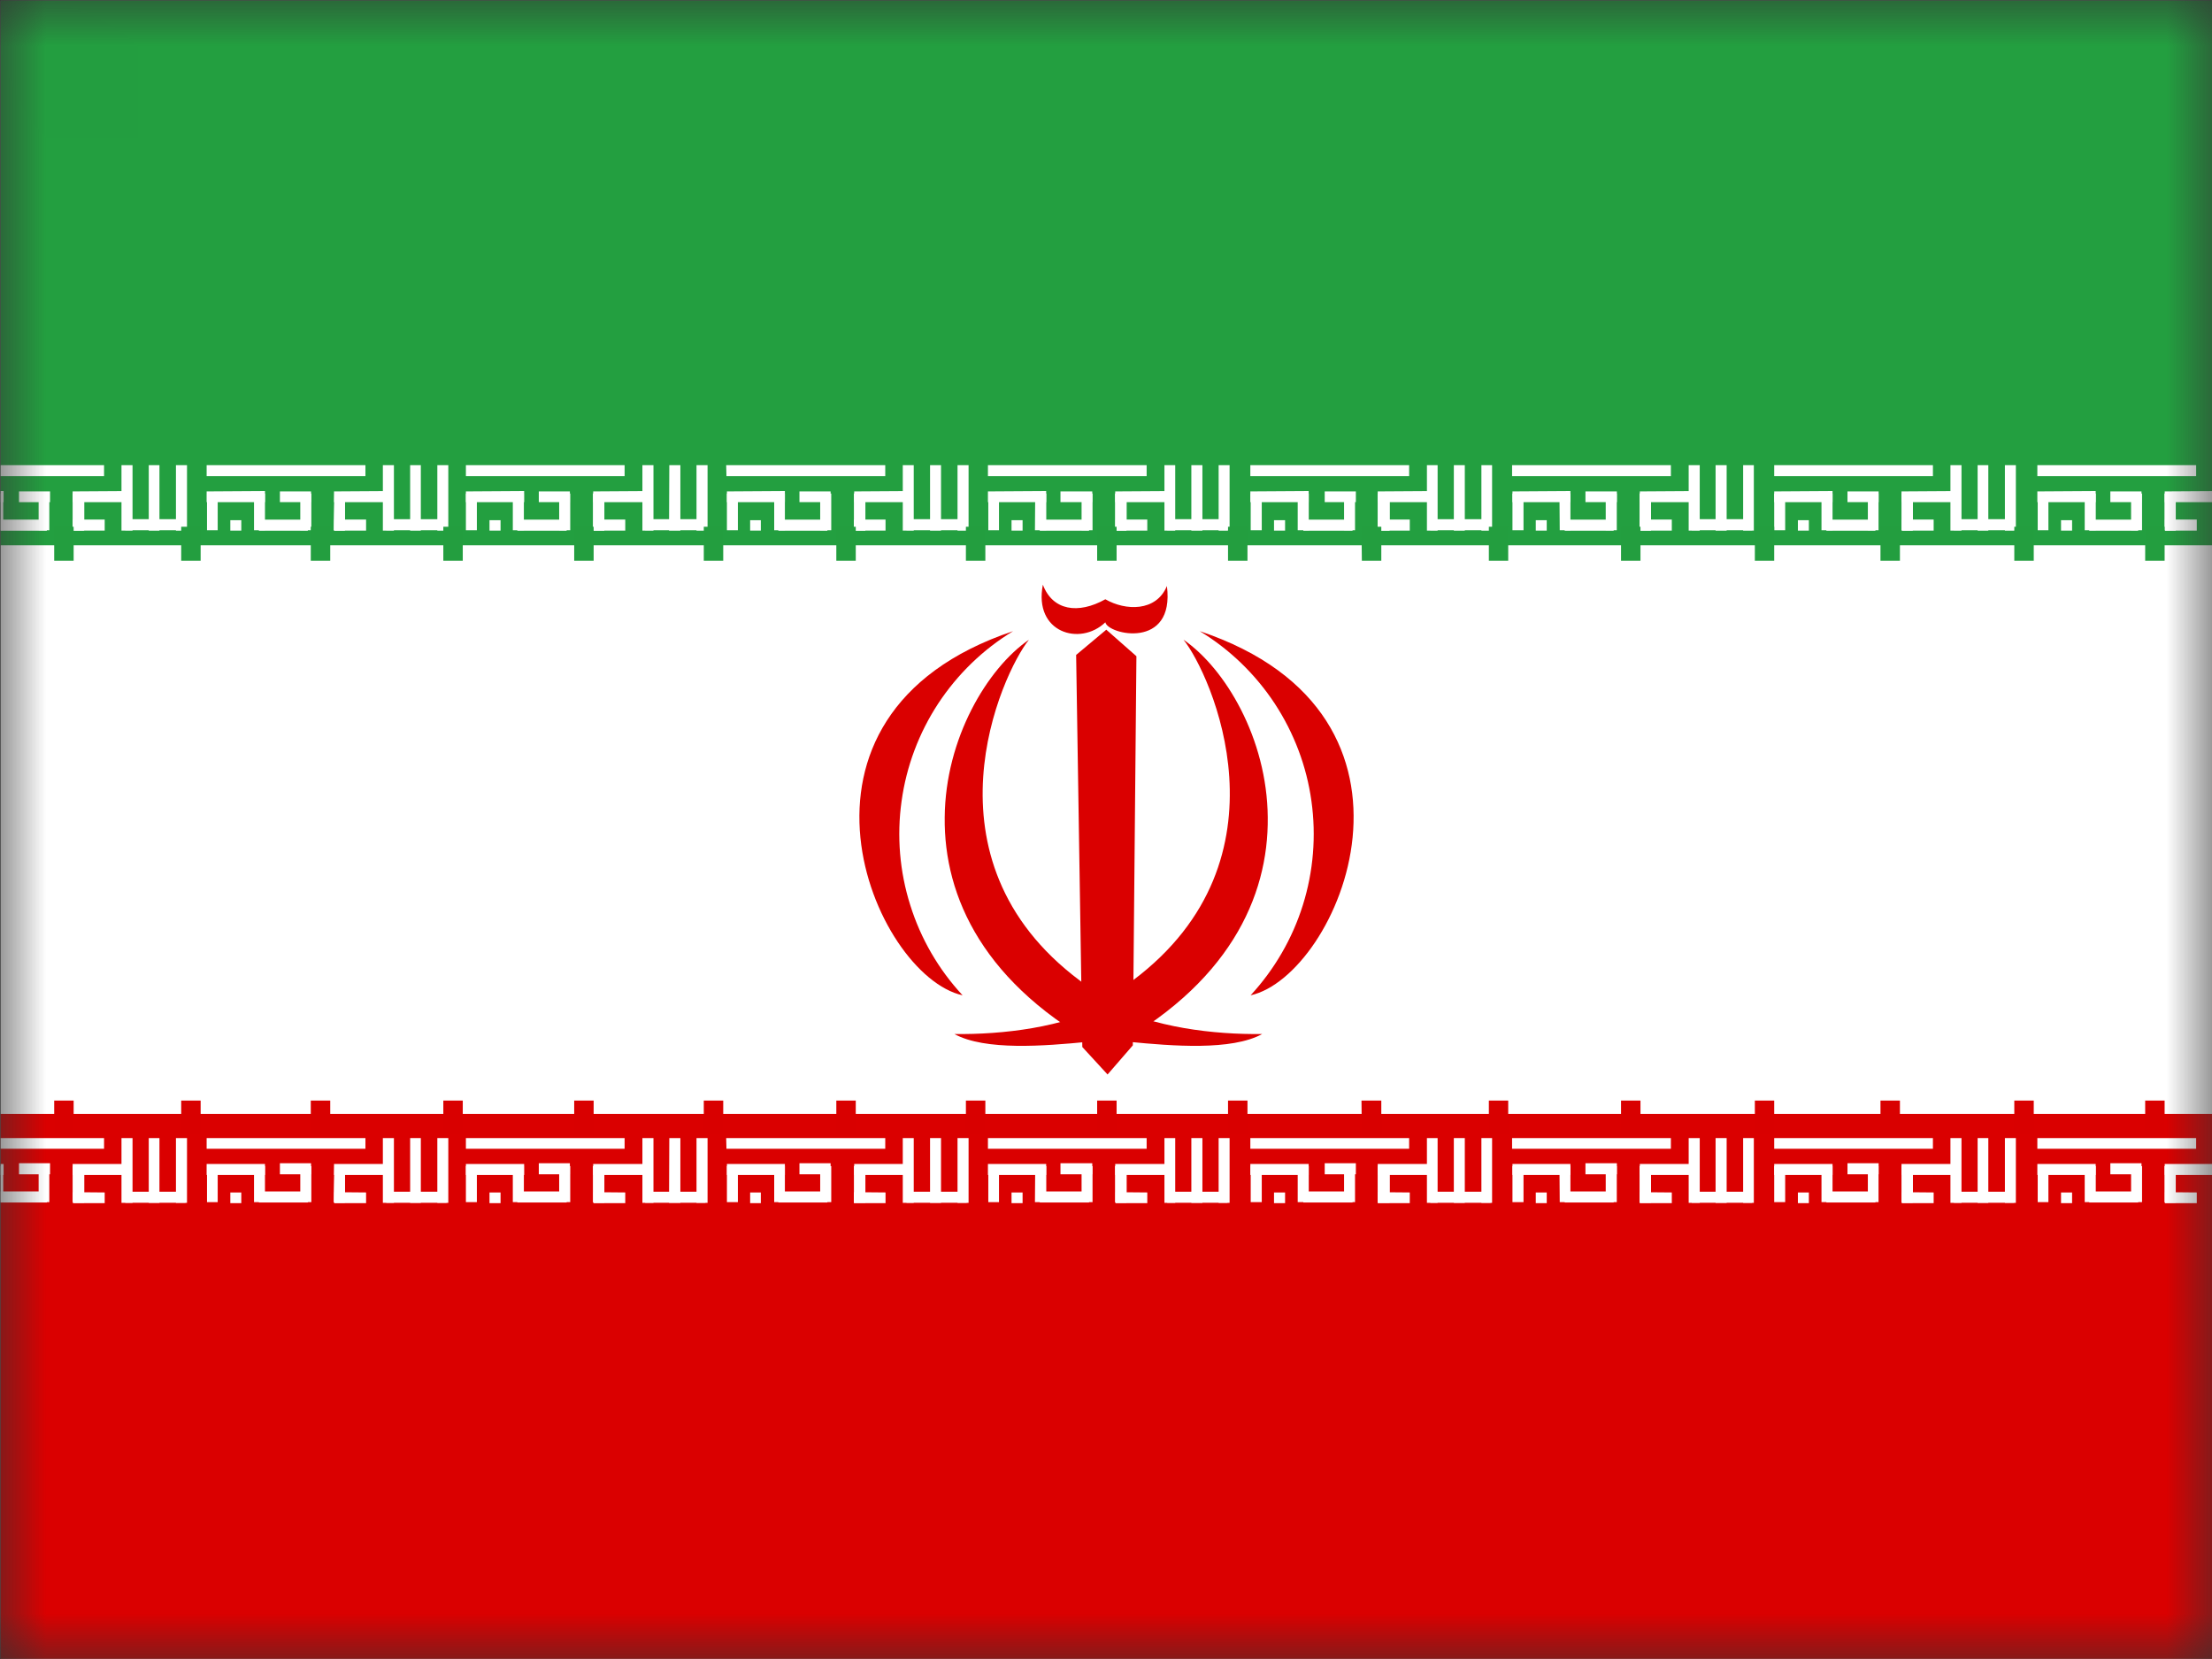 <svg width="24" height="18" viewBox="0 0 24 18" fill="none" xmlns="http://www.w3.org/2000/svg">
<rect x="0" y="0" width="24" height="18" fill="#333333" stroke="none"/>
<g clip-path="url(#clip0_1340_54590)">
<mask id="mask0_1340_54590" style="mask-type:luminance" maskUnits="userSpaceOnUse" x="0" y="0" width="24" height="18">
<path d="M0.004 0.004H24.002V18.002H0.004V0.004Z" fill="white"/>
</mask>
<g mask="url(#mask0_1340_54590)">
<path fill-rule="evenodd" clip-rule="evenodd" d="M-3.742 0.004H27.754V18.002H-3.742V0.004Z" fill="white"/>
<path fill-rule="evenodd" clip-rule="evenodd" d="M-3.742 12.086H27.754V17.998H-3.742V12.086Z" fill="#DA0000"/>
<path fill-rule="evenodd" clip-rule="evenodd" d="M2.242 12.348H3.965V12.464H2.242V12.348ZM2.499 12.938H2.618V13.054H2.499V12.938ZM3.972 12.938V13.054H3.627V12.935L3.972 12.938ZM4.154 12.348H4.274V13.051H4.154V12.348Z" fill="white"/>
<path fill-rule="evenodd" clip-rule="evenodd" d="M4.845 12.93V13.05H4.191V12.93H4.845ZM3.629 12.652H3.741V13.05H3.625L3.629 12.652Z" fill="white"/>
<path fill-rule="evenodd" clip-rule="evenodd" d="M4.745 12.348H4.864V13.051H4.745V12.348ZM4.45 12.348H4.566V13.051H4.45V12.348ZM2.875 12.629V12.748H2.242V12.629H2.875ZM4.256 12.629V12.748H3.624V12.629H4.256Z" fill="white"/>
<path fill-rule="evenodd" clip-rule="evenodd" d="M3.629 12.652H3.741V13.044H3.625L3.629 12.652Z" fill="white"/>
<path fill-rule="evenodd" clip-rule="evenodd" d="M3.629 12.652H3.741V13.044H3.625L3.629 12.652Z" fill="white"/>
<path fill-rule="evenodd" clip-rule="evenodd" d="M3.628 12.652H3.74V13.043H3.624L3.628 12.652ZM2.246 12.652H2.362V13.043H2.246V12.652ZM3.258 12.652H3.378V13.043H3.258V12.652ZM2.756 12.652H2.875V13.043H2.756V12.652Z" fill="white"/>
<path fill-rule="evenodd" clip-rule="evenodd" d="M3.34 12.927V13.047H2.809V12.927H3.34ZM3.375 12.621V12.741H3.037V12.621H3.375Z" fill="white"/>
<path fill-rule="evenodd" clip-rule="evenodd" d="M-0.594 12.348H1.129V12.464H-0.594V12.348ZM-0.337 12.938H-0.218V13.054H-0.341L-0.337 12.938ZM1.136 12.938V13.054H0.791V12.935L1.136 12.938ZM1.318 12.348H1.438V13.051H1.318V12.348Z" fill="white"/>
<path fill-rule="evenodd" clip-rule="evenodd" d="M2.013 12.93V13.05H1.359V12.93H2.013ZM0.797 12.652H0.913V13.05H0.797V12.652Z" fill="white"/>
<path fill-rule="evenodd" clip-rule="evenodd" d="M1.909 12.348H2.029V13.051H1.909V12.348ZM1.614 12.348H1.73V13.051H1.614V12.348ZM0.039 12.629V12.748H-0.594V12.629H0.039ZM1.42 12.629V12.748H0.788V12.629H1.42Z" fill="white"/>
<path fill-rule="evenodd" clip-rule="evenodd" d="M0.797 12.652H0.913V13.044H0.797V12.652Z" fill="white"/>
<path fill-rule="evenodd" clip-rule="evenodd" d="M0.797 12.652H0.913V13.044H0.797V12.652Z" fill="white"/>
<path fill-rule="evenodd" clip-rule="evenodd" d="M0.788 12.652H0.904V13.043H0.788V12.652ZM-0.594 12.652H-0.478V13.043H-0.594V12.652ZM0.419 12.652H0.535V13.043H0.419V12.652ZM-0.084 12.652H0.035V13.043H-0.084V12.652Z" fill="white"/>
<path fill-rule="evenodd" clip-rule="evenodd" d="M0.508 12.927V13.047H-0.02V12.927H0.508ZM0.543 12.621V12.741H0.206V12.621H0.543Z" fill="white"/>
<path fill-rule="evenodd" clip-rule="evenodd" d="M5.055 12.348H6.777V12.464H5.055V12.348ZM5.311 12.938H5.431V13.054H5.311V12.938ZM6.784 12.938V13.054H6.44V12.935L6.784 12.938ZM6.97 12.348H7.09V13.051H6.97V12.348Z" fill="white"/>
<path fill-rule="evenodd" clip-rule="evenodd" d="M7.654 12.93V13.05H7V12.93H7.654ZM6.438 12.652H6.557V13.05H6.438V12.652Z" fill="white"/>
<path fill-rule="evenodd" clip-rule="evenodd" d="M7.557 12.348H7.677V13.051H7.557V12.348ZM7.262 12.348H7.382V13.051H7.259L7.262 12.348ZM5.687 12.629V12.748H5.055V12.629H5.687ZM7.069 12.629V12.748H6.436V12.629H7.069Z" fill="white"/>
<path fill-rule="evenodd" clip-rule="evenodd" d="M6.438 12.652H6.557V13.044H6.438V12.652Z" fill="white"/>
<path fill-rule="evenodd" clip-rule="evenodd" d="M6.438 12.652H6.557V13.044H6.438V12.652Z" fill="white"/>
<path fill-rule="evenodd" clip-rule="evenodd" d="M6.436 12.652H6.556V13.043H6.436V12.652ZM5.055 12.652H5.174V13.043H5.055V12.652ZM6.067 12.652H6.187V13.043H6.067V12.652ZM5.564 12.652H5.684V13.043H5.564V12.652Z" fill="white"/>
<path fill-rule="evenodd" clip-rule="evenodd" d="M6.148 12.927V13.047H5.613V12.927H6.148ZM6.183 12.621V12.741H5.846V12.621H6.183Z" fill="white"/>
<path fill-rule="evenodd" clip-rule="evenodd" d="M7.879 12.348H9.605V12.464H7.882L7.879 12.348ZM8.139 12.938H8.255V13.054H8.139V12.938ZM9.608 12.938V13.054H9.264V12.935L9.608 12.938ZM9.795 12.348H9.914V13.051H9.795V12.348Z" fill="white"/>
<path fill-rule="evenodd" clip-rule="evenodd" d="M10.489 12.93V13.05H9.835V12.93H10.489ZM9.27 12.652H9.389V13.05H9.27V12.652Z" fill="white"/>
<path fill-rule="evenodd" clip-rule="evenodd" d="M10.389 12.348H10.509V13.051H10.389V12.348ZM10.091 12.348H10.21V13.051H10.091V12.348ZM8.516 12.629V12.748H7.887V12.629H8.516ZM9.897 12.629V12.748H9.268V12.629H9.897Z" fill="white"/>
<path fill-rule="evenodd" clip-rule="evenodd" d="M9.27 12.652H9.389V13.044H9.27V12.652Z" fill="white"/>
<path fill-rule="evenodd" clip-rule="evenodd" d="M9.27 12.652H9.389V13.044H9.27V12.652Z" fill="white"/>
<path fill-rule="evenodd" clip-rule="evenodd" d="M9.268 12.652H9.388V13.043H9.268V12.652ZM7.887 12.652H8.006V13.043H7.887V12.652ZM8.899 12.652H9.019V13.043H8.899V12.652ZM8.4 12.652H8.516V13.043H8.4V12.652Z" fill="white"/>
<path fill-rule="evenodd" clip-rule="evenodd" d="M8.977 12.927V13.047H8.445V12.927H8.977ZM9.012 12.621V12.741H8.674V12.621H9.012Z" fill="white"/>
<path fill-rule="evenodd" clip-rule="evenodd" d="M10.719 12.348H12.441V12.464H10.719V12.348ZM10.975 12.938H11.095V13.054H10.975V12.938ZM12.448 12.938V13.054H12.104V12.935L12.448 12.938ZM12.634 12.348H12.751V13.051H12.634V12.348Z" fill="white"/>
<path fill-rule="evenodd" clip-rule="evenodd" d="M13.318 12.93V13.05H12.664V12.93H13.318ZM12.102 12.652H12.221V13.05H12.102V12.652Z" fill="white"/>
<path fill-rule="evenodd" clip-rule="evenodd" d="M13.222 12.348H13.341V13.051H13.222V12.348ZM12.926 12.348H13.046V13.051H12.926V12.348ZM11.351 12.629V12.748H10.719V12.629H11.351ZM12.733 12.629V12.748H12.1V12.629H12.733Z" fill="white"/>
<path fill-rule="evenodd" clip-rule="evenodd" d="M12.102 12.652H12.221V13.044H12.102V12.652Z" fill="white"/>
<path fill-rule="evenodd" clip-rule="evenodd" d="M12.102 12.652H12.221V13.044H12.102V12.652Z" fill="white"/>
<path fill-rule="evenodd" clip-rule="evenodd" d="M12.104 12.652H12.224V13.043H12.104V12.652ZM10.723 12.652H10.839V13.043H10.723V12.652ZM11.735 12.652H11.854V13.043H11.735V12.652ZM11.232 12.652H11.352V13.043H11.229L11.232 12.652Z" fill="white"/>
<path fill-rule="evenodd" clip-rule="evenodd" d="M11.816 12.927V13.047H11.281V12.927H11.816ZM11.851 12.621V12.741H11.506V12.621H11.851Z" fill="white"/>
<path fill-rule="evenodd" clip-rule="evenodd" d="M-3.742 0.004H27.754V5.916H-3.742V0.004Z" fill="#239F40"/>
<path fill-rule="evenodd" clip-rule="evenodd" d="M13.566 12.348H15.289V12.464H13.566V12.348ZM13.823 12.938H13.943V13.054H13.823V12.938ZM15.296 12.938V13.054H14.948V12.935L15.296 12.938ZM15.482 12.348H15.598V13.051H15.482V12.348Z" fill="white"/>
<path fill-rule="evenodd" clip-rule="evenodd" d="M16.173 12.93V13.05H15.519V12.93H16.173ZM14.957 12.652H15.076V13.05H14.953L14.957 12.652Z" fill="white"/>
<path fill-rule="evenodd" clip-rule="evenodd" d="M16.073 12.348H16.189V13.051H16.073V12.348ZM15.774 12.348H15.893V13.051H15.774V12.348ZM14.199 12.629V12.748H13.566V12.629H14.199ZM15.581 12.629V12.748H14.948V12.629H15.581Z" fill="white"/>
<path fill-rule="evenodd" clip-rule="evenodd" d="M14.953 12.652H15.076V13.044H14.953V12.652Z" fill="white"/>
<path fill-rule="evenodd" clip-rule="evenodd" d="M14.953 12.652H15.076V13.044H14.953V12.652Z" fill="white"/>
<path fill-rule="evenodd" clip-rule="evenodd" d="M14.948 12.652H15.071V13.043H14.948V12.652ZM13.57 12.652H13.69V13.043H13.57V12.652ZM14.583 12.652H14.702V13.043H14.583V12.652ZM14.08 12.652H14.2V13.043H14.08V12.652Z" fill="white"/>
<path fill-rule="evenodd" clip-rule="evenodd" d="M14.675 12.927V13.047H14.141V12.927H14.675ZM14.711 12.621V12.741H14.373V12.621H14.711Z" fill="white"/>
<path fill-rule="evenodd" clip-rule="evenodd" d="M16.406 12.348H18.129V12.464H16.406V12.348ZM16.663 12.938H16.782V13.054H16.663V12.938ZM18.139 12.938V13.054H17.791V12.935L18.139 12.938ZM18.322 12.348H18.442V13.051H18.322V12.348Z" fill="white"/>
<path fill-rule="evenodd" clip-rule="evenodd" d="M19.009 12.93V13.05H18.355V12.93H19.009ZM17.793 12.652H17.913V13.05H17.793V12.652Z" fill="white"/>
<path fill-rule="evenodd" clip-rule="evenodd" d="M18.913 12.348H19.029V13.051H18.913V12.348ZM18.614 12.348H18.734V13.051H18.614V12.348ZM17.039 12.629V12.748H16.41V12.629H17.039ZM18.421 12.629V12.748H17.792V12.629H18.421Z" fill="white"/>
<path fill-rule="evenodd" clip-rule="evenodd" d="M17.793 12.652H17.913V13.044H17.793V12.652Z" fill="white"/>
<path fill-rule="evenodd" clip-rule="evenodd" d="M17.793 12.652H17.913V13.044H17.793V12.652Z" fill="white"/>
<path fill-rule="evenodd" clip-rule="evenodd" d="M17.792 12.652H17.911V13.043H17.792V12.652ZM16.41 12.652H16.53V13.043H16.41V12.652ZM17.422 12.652H17.542V13.043H17.422V12.652ZM16.92 12.652H17.039V13.043H16.923L16.92 12.652Z" fill="white"/>
<path fill-rule="evenodd" clip-rule="evenodd" d="M17.508 12.927V13.047H16.977V12.927H17.508ZM17.543 12.621V12.741H17.202V12.621H17.543Z" fill="white"/>
<path fill-rule="evenodd" clip-rule="evenodd" d="M19.25 12.348H20.972V12.464H19.25V12.348ZM19.507 12.938H19.626V13.054H19.507V12.938ZM20.98 12.938V13.054H20.635V12.935L20.98 12.938ZM21.162 12.348H21.282V13.051H21.162V12.348Z" fill="white"/>
<path fill-rule="evenodd" clip-rule="evenodd" d="M21.853 12.93V13.05H21.199V12.93H21.853ZM20.633 12.652H20.752V13.05H20.633V12.652Z" fill="white"/>
<path fill-rule="evenodd" clip-rule="evenodd" d="M21.753 12.348H21.872V13.051H21.753V12.348ZM21.457 12.348H21.573V13.051H21.457V12.348ZM19.883 12.629V12.748H19.25V12.629H19.883ZM21.264 12.629V12.748H20.631V12.629H21.264Z" fill="white"/>
<path fill-rule="evenodd" clip-rule="evenodd" d="M20.637 12.652H20.753V13.044H20.637V12.652Z" fill="white"/>
<path fill-rule="evenodd" clip-rule="evenodd" d="M20.637 12.652H20.753V13.044H20.637V12.652Z" fill="white"/>
<path fill-rule="evenodd" clip-rule="evenodd" d="M20.635 12.652H20.751V13.043H20.635V12.652ZM19.25 12.652H19.369V13.043H19.25V12.652ZM20.266 12.652H20.382V13.043H20.266V12.652ZM19.763 12.652H19.883V13.043H19.763V12.652Z" fill="white"/>
<path fill-rule="evenodd" clip-rule="evenodd" d="M20.348 12.927V13.047H19.816V12.927H20.348ZM20.383 12.621V12.741H20.045V12.621H20.383Z" fill="white"/>
<path fill-rule="evenodd" clip-rule="evenodd" d="M22.105 12.348H23.828V12.464H22.105V12.348ZM22.362 12.938H22.482V13.054H22.362V12.938ZM23.835 12.938V13.054H23.49V12.935L23.835 12.938ZM24.018 12.348H24.137V13.051H24.018V12.348Z" fill="white"/>
<path fill-rule="evenodd" clip-rule="evenodd" d="M24.704 12.93V13.05H24.051V12.93H24.704ZM23.488 12.652H23.604V13.05H23.488V12.652Z" fill="white"/>
<path fill-rule="evenodd" clip-rule="evenodd" d="M24.608 12.348H24.728V13.051H24.608V12.348ZM24.313 12.348H24.429V13.051H24.313V12.348ZM22.738 12.629V12.748H22.105V12.629H22.738ZM24.12 12.629V12.748H23.487V12.629H24.12Z" fill="white"/>
<path fill-rule="evenodd" clip-rule="evenodd" d="M23.488 12.652H23.605V13.044H23.488V12.652Z" fill="white"/>
<path fill-rule="evenodd" clip-rule="evenodd" d="M23.488 12.652H23.605V13.044H23.488V12.652Z" fill="white"/>
<path fill-rule="evenodd" clip-rule="evenodd" d="M23.491 12.652H23.607V13.043H23.491V12.652ZM22.109 12.652H22.225V13.043H22.109V12.652ZM23.122 12.652H23.241V13.043H23.122V12.652ZM22.619 12.652H22.739V13.043H22.619V12.652Z" fill="white"/>
<path fill-rule="evenodd" clip-rule="evenodd" d="M23.199 12.927V13.047H22.668V12.927H23.199ZM23.235 12.621V12.741H22.897V12.621H23.235Z" fill="white"/>
<path fill-rule="evenodd" clip-rule="evenodd" d="M2.242 5.047H3.965V5.166H2.242V5.047ZM2.499 5.644H2.618V5.757H2.499V5.644ZM3.972 5.637V5.757H3.627V5.637H3.972ZM4.154 5.047H4.274V5.757H4.154V5.047Z" fill="white"/>
<path fill-rule="evenodd" clip-rule="evenodd" d="M4.845 5.633V5.753H4.191V5.633H4.845ZM3.629 5.355H3.741V5.753H3.625L3.629 5.355Z" fill="white"/>
<path fill-rule="evenodd" clip-rule="evenodd" d="M4.745 5.047H4.864V5.757H4.745V5.047ZM4.45 5.047H4.566V5.757H4.45V5.047ZM2.875 5.328V5.448H2.242V5.332L2.875 5.328ZM4.256 5.328V5.448H3.624V5.332L4.256 5.328Z" fill="white"/>
<path fill-rule="evenodd" clip-rule="evenodd" d="M3.629 5.355H3.741V5.754H3.625L3.629 5.355Z" fill="white"/>
<path fill-rule="evenodd" clip-rule="evenodd" d="M3.629 5.355H3.741V5.754H3.625L3.629 5.355Z" fill="white"/>
<path fill-rule="evenodd" clip-rule="evenodd" d="M3.628 5.355H3.74V5.753H3.624L3.628 5.355ZM2.246 5.355H2.362V5.753H2.246V5.355ZM3.258 5.355H3.378V5.753H3.258V5.355ZM2.756 5.355H2.875V5.753H2.756V5.355Z" fill="white"/>
<path fill-rule="evenodd" clip-rule="evenodd" d="M3.34 5.638V5.758H2.809V5.638H3.34ZM3.375 5.332V5.448H3.037V5.332H3.375Z" fill="white"/>
<path fill-rule="evenodd" clip-rule="evenodd" d="M-0.594 5.047H1.129V5.166H-0.594V5.047ZM-0.337 5.644H-0.218V5.757H-0.341L-0.337 5.644ZM1.136 5.637V5.757H0.791V5.637H1.136ZM1.318 5.047H1.438V5.757H1.318V5.047Z" fill="white"/>
<path fill-rule="evenodd" clip-rule="evenodd" d="M2.013 5.633V5.753H1.359V5.633H2.013ZM0.797 5.355H0.913V5.753H0.797V5.355Z" fill="white"/>
<path fill-rule="evenodd" clip-rule="evenodd" d="M1.909 5.047H2.029V5.757H1.909V5.047ZM1.614 5.047H1.73V5.757H1.614V5.047ZM0.039 5.328V5.448H-0.594V5.332L0.039 5.328ZM1.42 5.328V5.448H0.788V5.332L1.42 5.328Z" fill="white"/>
<path fill-rule="evenodd" clip-rule="evenodd" d="M0.797 5.355H0.913V5.754H0.797V5.355Z" fill="white"/>
<path fill-rule="evenodd" clip-rule="evenodd" d="M0.797 5.355H0.913V5.754H0.797V5.355Z" fill="white"/>
<path fill-rule="evenodd" clip-rule="evenodd" d="M0.788 5.355H0.904V5.753H0.788V5.355ZM-0.594 5.355H-0.478V5.753H-0.594V5.355ZM0.419 5.355H0.535V5.753H0.419V5.355ZM-0.084 5.355H0.035V5.753H-0.084V5.355Z" fill="white"/>
<path fill-rule="evenodd" clip-rule="evenodd" d="M0.508 5.638V5.758H-0.02V5.638H0.508ZM0.543 5.332V5.448H0.206V5.332H0.543Z" fill="white"/>
<path fill-rule="evenodd" clip-rule="evenodd" d="M5.055 5.047H6.777V5.166H5.055V5.047ZM5.311 5.644H5.431V5.757H5.311V5.644ZM6.784 5.637V5.757H6.44V5.637H6.784ZM6.97 5.047H7.09V5.757H6.97V5.047Z" fill="white"/>
<path fill-rule="evenodd" clip-rule="evenodd" d="M7.654 5.633V5.753H7V5.633H7.654ZM6.438 5.355H6.557V5.753H6.438V5.355Z" fill="white"/>
<path fill-rule="evenodd" clip-rule="evenodd" d="M7.557 5.047H7.677V5.757H7.557V5.047ZM7.262 5.047H7.382V5.757H7.259L7.262 5.047ZM5.687 5.328V5.448H5.055V5.332L5.687 5.328ZM7.069 5.328V5.448H6.436V5.332L7.069 5.328Z" fill="white"/>
<path fill-rule="evenodd" clip-rule="evenodd" d="M6.438 5.355H6.557V5.754H6.438V5.355Z" fill="white"/>
<path fill-rule="evenodd" clip-rule="evenodd" d="M6.438 5.355H6.557V5.754H6.438V5.355Z" fill="white"/>
<path fill-rule="evenodd" clip-rule="evenodd" d="M6.436 5.355H6.556V5.753H6.436V5.355ZM5.055 5.355H5.174V5.753H5.055V5.355ZM6.067 5.355H6.187V5.753H6.067V5.355ZM5.564 5.355H5.684V5.753H5.564V5.355Z" fill="white"/>
<path fill-rule="evenodd" clip-rule="evenodd" d="M6.148 5.638V5.758H5.613V5.638H6.148ZM6.183 5.332V5.448H5.846V5.332H6.183Z" fill="white"/>
<path fill-rule="evenodd" clip-rule="evenodd" d="M7.879 5.047H9.605V5.166H7.882L7.879 5.047ZM8.139 5.644H8.255V5.757H8.139V5.644ZM9.608 5.637V5.757H9.264V5.637H9.608ZM9.795 5.047H9.914V5.757H9.795V5.047Z" fill="white"/>
<path fill-rule="evenodd" clip-rule="evenodd" d="M10.489 5.633V5.753H9.835V5.633H10.489ZM9.27 5.355H9.389V5.753H9.27V5.355Z" fill="white"/>
<path fill-rule="evenodd" clip-rule="evenodd" d="M10.389 5.047H10.509V5.757H10.389V5.047ZM10.091 5.047H10.21V5.757H10.091V5.047ZM8.516 5.328V5.448H7.887V5.332L8.516 5.328ZM9.897 5.328V5.448H9.268V5.332L9.897 5.328Z" fill="white"/>
<path fill-rule="evenodd" clip-rule="evenodd" d="M9.27 5.355H9.389V5.754H9.27V5.355Z" fill="white"/>
<path fill-rule="evenodd" clip-rule="evenodd" d="M9.27 5.355H9.389V5.754H9.27V5.355Z" fill="white"/>
<path fill-rule="evenodd" clip-rule="evenodd" d="M9.268 5.355H9.388V5.753H9.268V5.355ZM7.887 5.355H8.006V5.753H7.887V5.355ZM8.899 5.355H9.019V5.753H8.899V5.355ZM8.4 5.355H8.516V5.753H8.4V5.355Z" fill="white"/>
<path fill-rule="evenodd" clip-rule="evenodd" d="M8.977 5.638V5.758H8.445V5.638H8.977ZM9.012 5.332V5.448H8.674V5.332H9.012Z" fill="white"/>
<path fill-rule="evenodd" clip-rule="evenodd" d="M10.719 5.047H12.441V5.166H10.719V5.047ZM10.975 5.644H11.095V5.757H10.975V5.644ZM12.448 5.637V5.757H12.104V5.637H12.448ZM12.634 5.047H12.751V5.757H12.634V5.047Z" fill="white"/>
<path fill-rule="evenodd" clip-rule="evenodd" d="M13.318 5.633V5.753H12.664V5.633H13.318ZM12.102 5.355H12.221V5.753H12.102V5.355Z" fill="white"/>
<path fill-rule="evenodd" clip-rule="evenodd" d="M13.222 5.047H13.341V5.757H13.222V5.047ZM12.926 5.047H13.046V5.757H12.926V5.047ZM11.351 5.328V5.448H10.719V5.332L11.351 5.328ZM12.733 5.328V5.448H12.1V5.332L12.733 5.328Z" fill="white"/>
<path fill-rule="evenodd" clip-rule="evenodd" d="M12.102 5.355H12.221V5.754H12.102V5.355Z" fill="white"/>
<path fill-rule="evenodd" clip-rule="evenodd" d="M12.102 5.355H12.221V5.754H12.102V5.355Z" fill="white"/>
<path fill-rule="evenodd" clip-rule="evenodd" d="M12.104 5.355H12.224V5.753H12.104V5.355ZM10.723 5.355H10.839V5.753H10.723V5.355ZM11.735 5.355H11.854V5.753H11.735V5.355ZM11.232 5.355H11.352V5.753H11.229L11.232 5.355Z" fill="white"/>
<path fill-rule="evenodd" clip-rule="evenodd" d="M11.816 5.638V5.758H11.281V5.638H11.816ZM11.851 5.332V5.448H11.506V5.332H11.851Z" fill="white"/>
<path fill-rule="evenodd" clip-rule="evenodd" d="M13.566 5.047H15.289V5.166H13.566V5.047ZM13.823 5.644H13.943V5.757H13.823V5.644ZM15.296 5.637V5.757H14.948V5.637H15.296ZM15.482 5.047H15.598V5.757H15.482V5.047Z" fill="white"/>
<path fill-rule="evenodd" clip-rule="evenodd" d="M16.173 5.633V5.753H15.519V5.633H16.173ZM14.957 5.355H15.076V5.753H14.953L14.957 5.355Z" fill="white"/>
<path fill-rule="evenodd" clip-rule="evenodd" d="M16.073 5.047H16.189V5.757H16.073V5.047ZM15.774 5.047H15.893V5.757H15.774V5.047ZM14.199 5.328V5.448H13.566V5.332L14.199 5.328ZM15.581 5.328V5.448H14.948V5.332L15.581 5.328Z" fill="white"/>
<path fill-rule="evenodd" clip-rule="evenodd" d="M14.953 5.355H15.076V5.754H14.953V5.355Z" fill="white"/>
<path fill-rule="evenodd" clip-rule="evenodd" d="M14.953 5.355H15.076V5.754H14.953V5.355Z" fill="white"/>
<path fill-rule="evenodd" clip-rule="evenodd" d="M14.948 5.355H15.071V5.753H14.948V5.355ZM13.57 5.355H13.69V5.753H13.57V5.355ZM14.583 5.355H14.702V5.753H14.583V5.355ZM14.08 5.355H14.2V5.753H14.08V5.355Z" fill="white"/>
<path fill-rule="evenodd" clip-rule="evenodd" d="M14.675 5.638V5.758H14.141V5.638H14.675ZM14.711 5.332V5.448H14.373V5.332H14.711Z" fill="white"/>
<path fill-rule="evenodd" clip-rule="evenodd" d="M16.406 5.047H18.129V5.166H16.406V5.047ZM16.663 5.644H16.782V5.757H16.663V5.644ZM18.139 5.637V5.757H17.791V5.637H18.139ZM18.322 5.047H18.442V5.757H18.322V5.047Z" fill="white"/>
<path fill-rule="evenodd" clip-rule="evenodd" d="M19.009 5.633V5.753H18.355V5.633H19.009ZM17.793 5.355H17.913V5.753H17.793V5.355Z" fill="white"/>
<path fill-rule="evenodd" clip-rule="evenodd" d="M18.913 5.047H19.029V5.757H18.913V5.047ZM18.614 5.047H18.734V5.757H18.614V5.047ZM17.039 5.328V5.448H16.41V5.332L17.039 5.328ZM18.421 5.328V5.448H17.792V5.332L18.421 5.328Z" fill="white"/>
<path fill-rule="evenodd" clip-rule="evenodd" d="M17.793 5.355H17.913V5.754H17.793V5.355Z" fill="white"/>
<path fill-rule="evenodd" clip-rule="evenodd" d="M17.793 5.355H17.913V5.754H17.793V5.355Z" fill="white"/>
<path fill-rule="evenodd" clip-rule="evenodd" d="M17.792 5.355H17.911V5.753H17.792V5.355ZM16.41 5.355H16.53V5.753H16.41V5.355ZM17.422 5.355H17.542V5.753H17.422V5.355ZM16.92 5.355H17.039V5.753H16.923L16.92 5.355Z" fill="white"/>
<path fill-rule="evenodd" clip-rule="evenodd" d="M17.508 5.638V5.758H16.977V5.638H17.508ZM17.543 5.332V5.448H17.202V5.332H17.543Z" fill="white"/>
<path fill-rule="evenodd" clip-rule="evenodd" d="M19.25 5.047H20.972V5.166H19.25V5.047ZM19.507 5.644H19.626V5.757H19.507V5.644ZM20.98 5.637V5.757H20.635V5.637H20.98ZM21.162 5.047H21.282V5.757H21.162V5.047Z" fill="white"/>
<path fill-rule="evenodd" clip-rule="evenodd" d="M21.853 5.633V5.753H21.199V5.633H21.853ZM20.633 5.355H20.752V5.753H20.633V5.355Z" fill="white"/>
<path fill-rule="evenodd" clip-rule="evenodd" d="M21.753 5.047H21.872V5.757H21.753V5.047ZM21.457 5.047H21.573V5.757H21.457V5.047ZM19.883 5.328V5.448H19.25V5.332L19.883 5.328ZM21.264 5.328V5.448H20.631V5.332L21.264 5.328Z" fill="white"/>
<path fill-rule="evenodd" clip-rule="evenodd" d="M20.637 5.355H20.753V5.754H20.637V5.355Z" fill="white"/>
<path fill-rule="evenodd" clip-rule="evenodd" d="M20.637 5.355H20.753V5.754H20.637V5.355Z" fill="white"/>
<path fill-rule="evenodd" clip-rule="evenodd" d="M20.635 5.355H20.751V5.753H20.635V5.355ZM19.25 5.355H19.369V5.753H19.25V5.355ZM20.266 5.355H20.382V5.753H20.266V5.355ZM19.763 5.355H19.883V5.753H19.763V5.355Z" fill="white"/>
<path fill-rule="evenodd" clip-rule="evenodd" d="M20.348 5.638V5.758H19.816V5.638H20.348ZM20.383 5.332V5.448H20.045V5.332H20.383Z" fill="white"/>
<path fill-rule="evenodd" clip-rule="evenodd" d="M22.105 5.047H23.828V5.166H22.105V5.047ZM22.362 5.644H22.482V5.757H22.362V5.644ZM23.835 5.637V5.757H23.49V5.637H23.835ZM24.018 5.047H24.137V5.757H24.018V5.047Z" fill="white"/>
<path fill-rule="evenodd" clip-rule="evenodd" d="M24.704 5.633V5.753H24.051V5.633H24.704ZM23.488 5.355H23.604V5.753H23.488V5.355Z" fill="white"/>
<path fill-rule="evenodd" clip-rule="evenodd" d="M24.608 5.047H24.728V5.757H24.608V5.047ZM24.313 5.047H24.429V5.757H24.313V5.047ZM22.738 5.328V5.448H22.105V5.332L22.738 5.328ZM24.12 5.328V5.448H23.487V5.332L24.12 5.328Z" fill="white"/>
<path fill-rule="evenodd" clip-rule="evenodd" d="M23.488 5.355H23.605V5.754H23.488V5.355Z" fill="white"/>
<path fill-rule="evenodd" clip-rule="evenodd" d="M23.488 5.355H23.605V5.754H23.488V5.355Z" fill="white"/>
<path fill-rule="evenodd" clip-rule="evenodd" d="M23.491 5.355H23.607V5.753H23.491V5.355ZM22.109 5.355H22.225V5.753H22.109V5.355ZM23.122 5.355H23.241V5.753H23.122V5.355ZM22.619 5.355H22.739V5.753H22.619V5.355Z" fill="white"/>
<path fill-rule="evenodd" clip-rule="evenodd" d="M23.199 5.638V5.758H22.668V5.638H23.199ZM23.235 5.332V5.448H22.897V5.332H23.235Z" fill="white"/>
<path fill-rule="evenodd" clip-rule="evenodd" d="M0.588 11.941H0.799V12.31H0.588V11.941ZM6.23 11.941H6.441V12.31H6.23V11.941ZM-3.742 11.941H-3.531V12.31H-3.742V11.941ZM-0.877 11.941H-0.666V12.31H-0.877V11.941ZM1.966 11.941H2.177V12.31H1.966V11.941ZM3.372 11.941H3.583V12.31H3.372V11.941ZM4.81 11.941H5.021V12.31H4.81V11.941ZM7.636 11.941H7.847V12.31H7.636V11.941ZM14.772 11.941H14.987V12.31H14.776L14.772 11.941ZM9.074 11.941H9.285V12.31H9.074V11.941ZM10.48 11.941H10.691V12.31H10.48V11.941ZM11.904 11.941H12.115V12.31H11.904V11.941ZM13.324 11.941H13.535V12.31H13.324V11.941ZM24.685 11.941H24.896V12.31H24.685V11.941ZM16.154 11.941H16.364V12.31H16.154V11.941ZM17.588 11.941H17.799V12.31H17.588V11.941ZM19.04 11.941H19.25V12.31H19.04V11.941ZM20.403 11.941H20.614V12.31H20.403V11.941ZM21.855 11.941H22.066V12.31H21.855V11.941ZM23.275 11.941H23.486V12.31H23.275V11.941ZM27.483 11.941H27.694V12.31H27.483V11.941ZM26.119 11.941H26.33V12.31H26.119V11.941ZM-2.315 11.941H-2.104V12.31H-2.315V11.941Z" fill="#D90000"/>
<path fill-rule="evenodd" clip-rule="evenodd" d="M0.588 5.715H0.799V6.084H0.588V5.715ZM6.23 5.715H6.441V6.084H6.23V5.715ZM-3.742 5.715H-3.531V6.084H-3.742V5.715ZM-0.877 5.715H-0.666V6.084H-0.877V5.715ZM1.966 5.715H2.177V6.084H1.966V5.715ZM3.372 5.715H3.583V6.084H3.372V5.715ZM4.81 5.715H5.021V6.084H4.81V5.715ZM7.636 5.715H7.847V6.084H7.636V5.715ZM14.772 5.715H14.987V6.084H14.776L14.772 5.715ZM9.074 5.715H9.285V6.084H9.074V5.715ZM10.48 5.715H10.691V6.084H10.48V5.715ZM11.904 5.715H12.115V6.084H11.904V5.715ZM13.324 5.715H13.535V6.084H13.324V5.715ZM24.685 5.715H24.896V6.084H24.685V5.715ZM16.154 5.715H16.364V6.084H16.154V5.715ZM17.588 5.715H17.799V6.084H17.588V5.715ZM19.04 5.715H19.25V6.084H19.04V5.715ZM20.403 5.715H20.614V6.084H20.403V5.715ZM21.855 5.715H22.066V6.084H21.855V5.715ZM23.275 5.715H23.486V6.084H23.275V5.715ZM27.483 5.715H27.694V6.084H27.483V5.715ZM26.119 5.715H26.33V6.084H26.119V5.715ZM-2.315 5.715H-2.104V6.084H-2.315V5.715Z" fill="#239E3F"/>
<path fill-rule="evenodd" clip-rule="evenodd" d="M12.841 6.941C13.136 7.307 14.054 9.318 12.289 10.639C11.456 11.265 11.973 11.293 11.997 11.399C13.333 10.692 13.765 9.729 13.755 8.868C13.748 8.01 13.291 7.251 12.841 6.941Z" fill="#DA0000"/>
<path fill-rule="evenodd" clip-rule="evenodd" d="M13.017 6.848C13.343 7.046 13.621 7.315 13.831 7.634C14.04 7.953 14.177 8.314 14.229 8.692C14.282 9.07 14.25 9.456 14.136 9.82C14.022 10.184 13.828 10.518 13.569 10.799C14.525 10.588 15.748 7.762 13.017 6.848ZM10.992 6.848C10.666 7.046 10.389 7.315 10.179 7.634C9.97 7.953 9.834 8.315 9.782 8.693C9.729 9.071 9.761 9.456 9.876 9.82C9.99 10.185 10.184 10.519 10.444 10.799C9.484 10.588 8.265 7.762 10.992 6.848Z" fill="#DA0000"/>
<path fill-rule="evenodd" clip-rule="evenodd" d="M11.164 6.941C10.869 7.307 9.951 9.318 11.716 10.639C12.546 11.265 12.032 11.293 12.008 11.399C10.672 10.692 10.24 9.729 10.25 8.868C10.257 8.01 10.714 7.251 11.164 6.941Z" fill="#DA0000"/>
<path fill-rule="evenodd" clip-rule="evenodd" d="M13.695 11.219C13.171 11.226 12.514 11.149 12.025 10.892C12.106 11.05 12.173 11.149 12.254 11.304C12.718 11.349 13.361 11.402 13.695 11.219ZM10.355 11.219C10.879 11.226 11.537 11.149 12.025 10.892C11.944 11.05 11.877 11.149 11.797 11.304C11.333 11.349 10.689 11.402 10.355 11.219ZM11.315 6.344C11.421 6.625 11.698 6.667 11.993 6.502C12.211 6.628 12.545 6.639 12.661 6.358C12.749 7.054 12.018 6.885 11.993 6.752C11.719 7.015 11.213 6.864 11.315 6.344Z" fill="#DA0000"/>
<path fill-rule="evenodd" clip-rule="evenodd" d="M12.017 11.658L12.291 11.342L12.33 7.12L12.003 6.832L11.676 7.106L11.743 11.36L12.017 11.658Z" fill="#DA0000"/>
</g>
</g>
<defs>
<clipPath id="clip0_1340_54590">
<rect width="23.997" height="17.998" fill="white" transform="translate(0.004 0.004)"/>
</clipPath>
</defs>
</svg>
